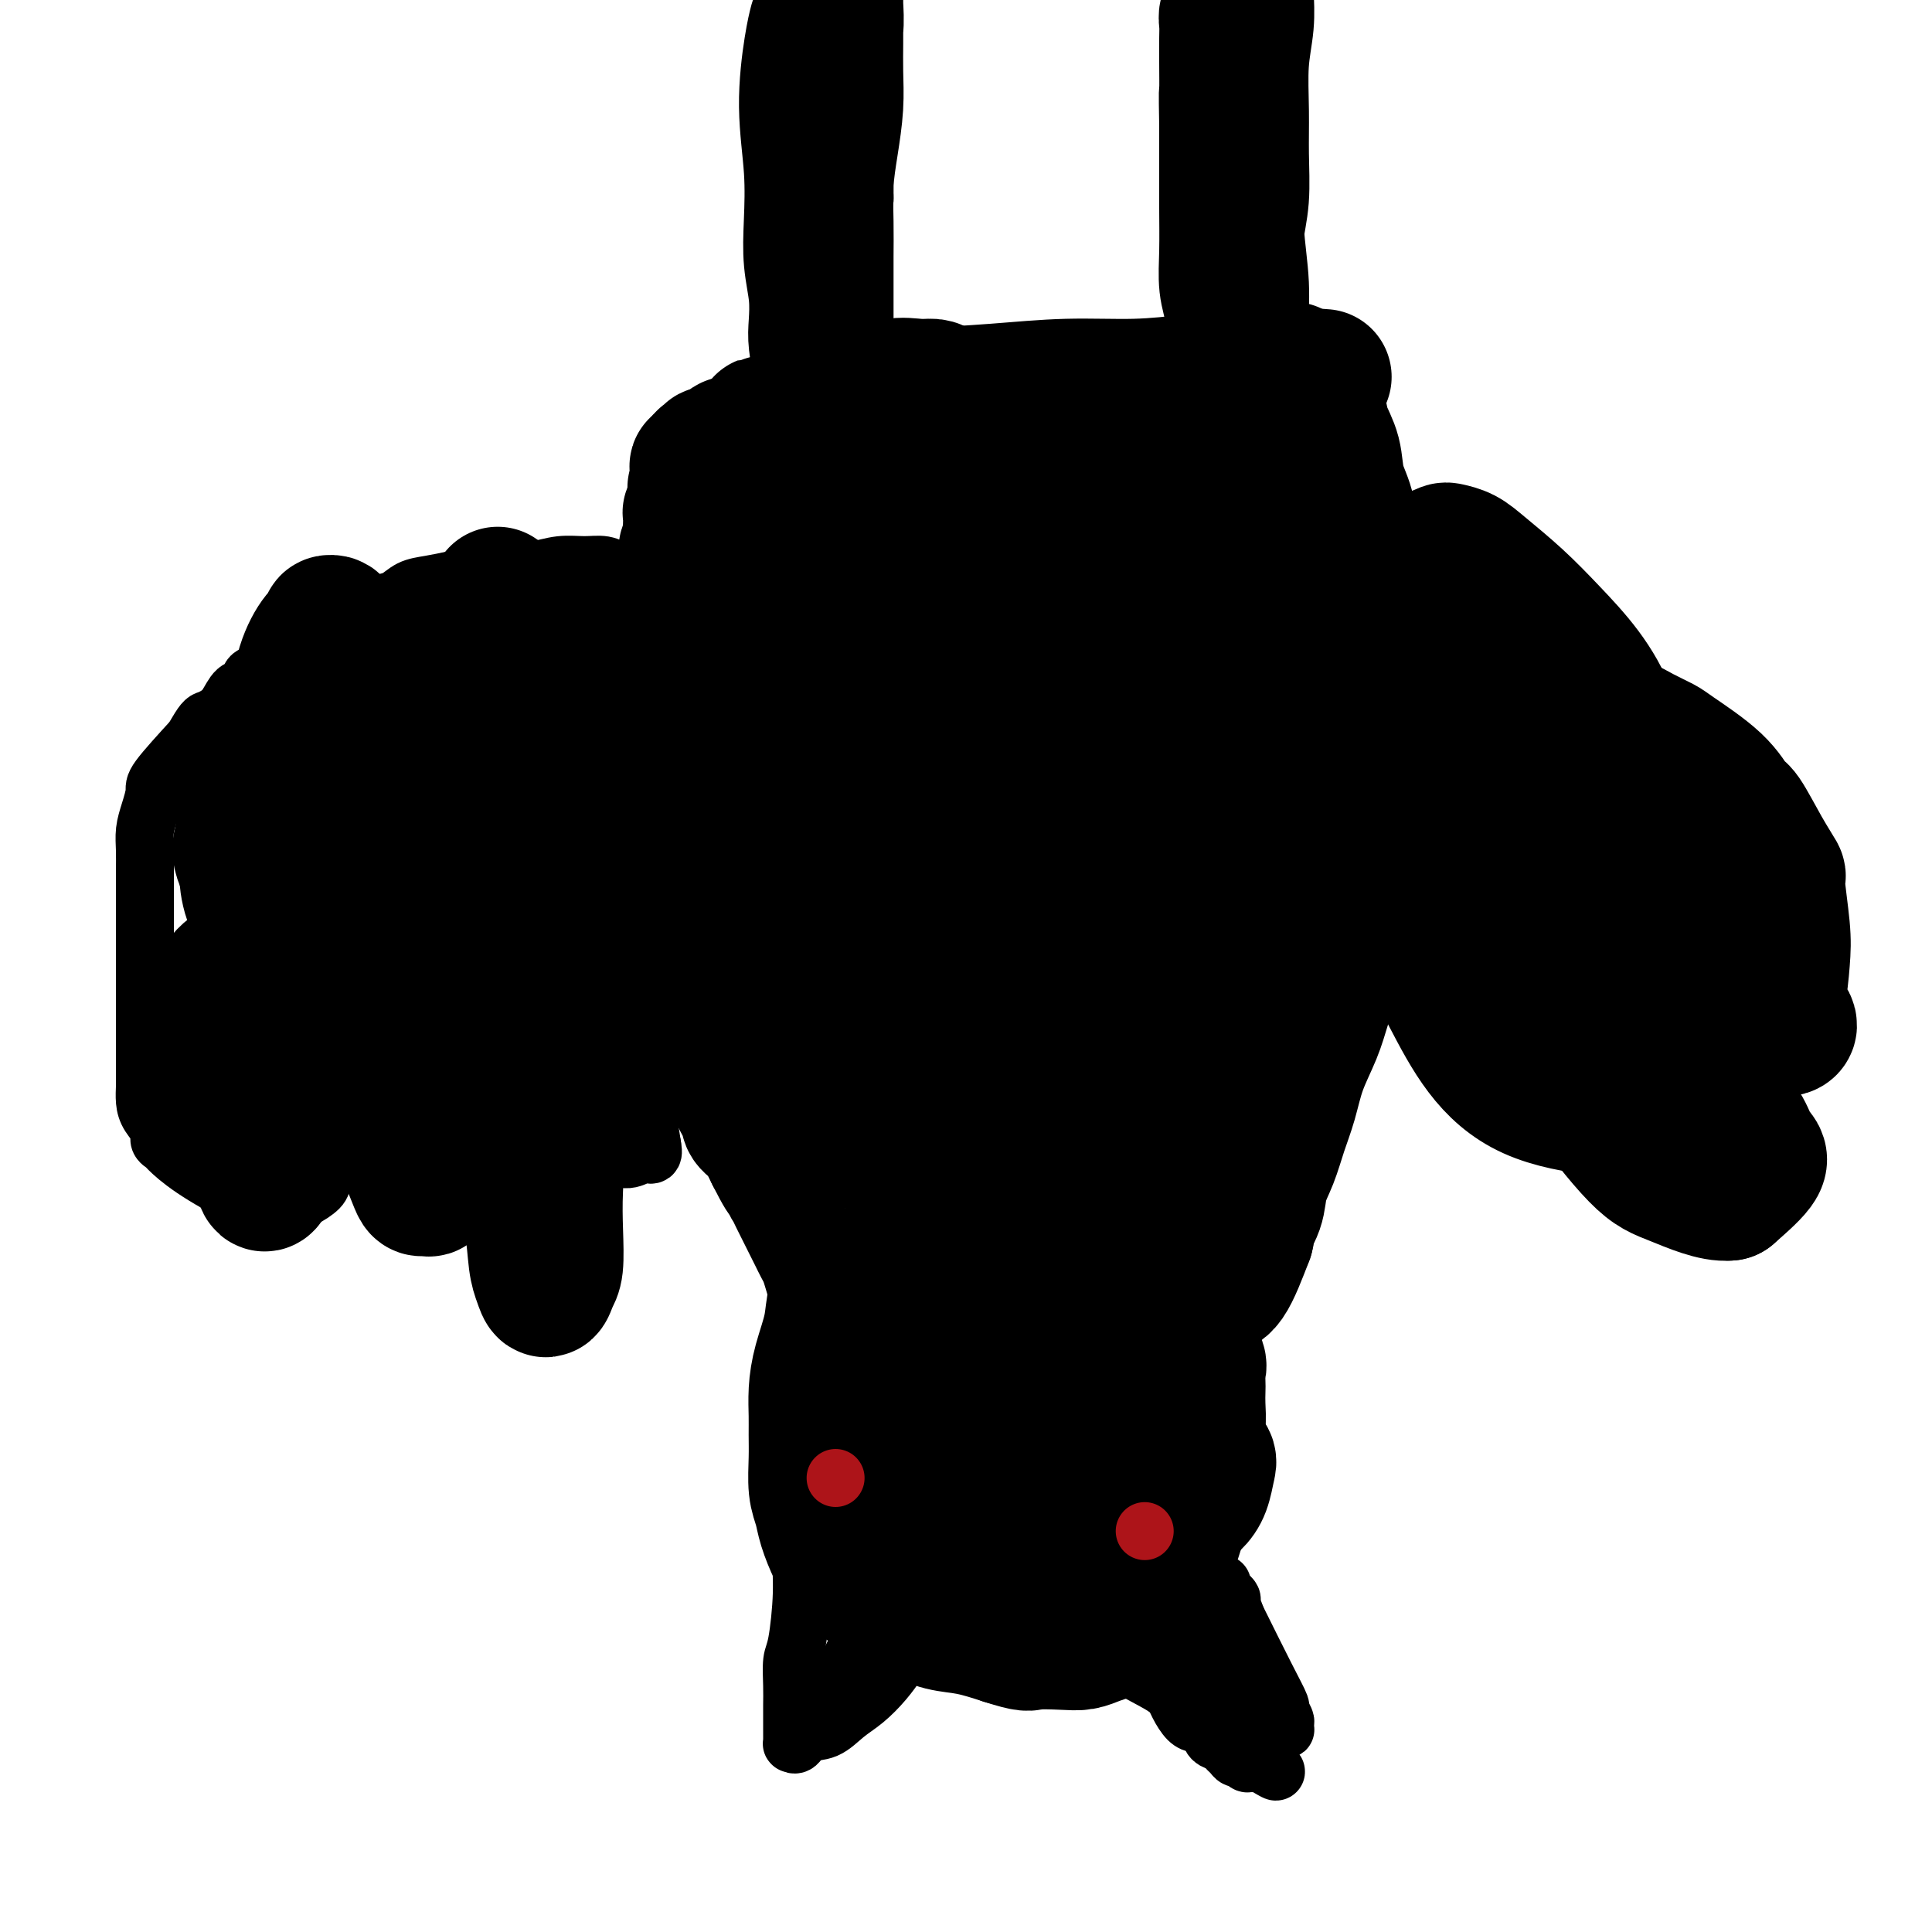 <svg viewBox='0 0 400 400' version='1.1' xmlns='http://www.w3.org/2000/svg' xmlns:xlink='http://www.w3.org/1999/xlink'><g fill='none' stroke='#000000' stroke-width='28' stroke-linecap='round' stroke-linejoin='round'><path d='M169,5c-0.001,0.006 -0.003,0.011 0,0c0.003,-0.011 0.010,-0.039 0,0c-0.010,0.039 -0.037,0.144 0,0c0.037,-0.144 0.140,-0.537 0,0c-0.140,0.537 -0.522,2.003 -1,5c-0.478,2.997 -1.053,7.524 -1,12c0.053,4.476 0.732,8.900 1,13c0.268,4.100 0.124,7.876 0,11c-0.124,3.124 -0.226,5.597 0,8c0.226,2.403 0.782,4.736 1,7c0.218,2.264 0.097,4.458 0,6c-0.097,1.542 -0.170,2.431 0,4c0.170,1.569 0.581,3.818 1,5c0.419,1.182 0.844,1.296 1,2c0.156,0.704 0.042,1.997 0,3c-0.042,1.003 -0.011,1.714 0,2c0.011,0.286 0.003,0.145 0,0c-0.003,-0.145 -0.001,-0.295 0,0c0.001,0.295 0.001,1.036 0,1c-0.001,-0.036 -0.004,-0.848 0,-1c0.004,-0.152 0.015,0.355 0,0c-0.015,-0.355 -0.057,-1.574 0,-3c0.057,-1.426 0.214,-3.059 0,-5c-0.214,-1.941 -0.800,-4.190 -1,-7c-0.200,-2.810 -0.015,-6.180 0,-9c0.015,-2.820 -0.138,-5.092 0,-8c0.138,-2.908 0.569,-6.454 1,-10'/><path d='M171,41c0.017,-8.579 0.061,-8.526 0,-10c-0.061,-1.474 -0.227,-4.475 0,-7c0.227,-2.525 0.845,-4.573 1,-7c0.155,-2.427 -0.155,-5.231 0,-7c0.155,-1.769 0.774,-2.502 1,-4c0.226,-1.498 0.061,-3.760 0,-5c-0.061,-1.240 -0.016,-1.457 0,-2c0.016,-0.543 0.004,-1.412 0,-2c-0.004,-0.588 -0.001,-0.897 0,-1c0.001,-0.103 0.000,-0.001 0,0c-0.000,0.001 -0.000,-0.100 0,0c0.000,0.100 0.000,0.399 0,1c-0.000,0.601 0.000,1.502 0,2c-0.000,0.498 -0.000,0.592 0,1c0.000,0.408 0.001,1.131 0,2c-0.001,0.869 -0.003,1.885 0,3c0.003,1.115 0.011,2.329 0,4c-0.011,1.671 -0.041,3.799 0,6c0.041,2.201 0.155,4.474 0,7c-0.155,2.526 -0.577,5.304 -1,8c-0.423,2.696 -0.845,5.312 -1,8c-0.155,2.688 -0.042,5.450 0,8c0.042,2.550 0.011,4.888 0,7c-0.011,2.112 -0.004,3.996 0,6c0.004,2.004 0.004,4.127 0,6c-0.004,1.873 -0.013,3.497 0,5c0.013,1.503 0.048,2.886 0,4c-0.048,1.114 -0.178,1.958 0,3c0.178,1.042 0.663,2.280 1,3c0.337,0.720 0.525,0.920 1,1c0.475,0.080 1.238,0.040 2,0'/><path d='M175,81c0.667,0.667 0.333,0.333 0,0'/><path d='M258,-4c-0.000,0.000 -0.000,0.001 0,0c0.000,-0.001 0.000,-0.002 0,0c-0.000,0.002 -0.000,0.007 0,0c0.000,-0.007 0.001,-0.027 0,0c-0.001,0.027 -0.004,0.103 0,0c0.004,-0.103 0.015,-0.383 0,0c-0.015,0.383 -0.057,1.428 0,3c0.057,1.572 0.212,3.671 0,6c-0.212,2.329 -0.793,4.886 -1,8c-0.207,3.114 -0.041,6.783 0,10c0.041,3.217 -0.041,5.983 0,9c0.041,3.017 0.207,6.285 0,9c-0.207,2.715 -0.786,4.878 -1,7c-0.214,2.122 -0.061,4.205 0,6c0.061,1.795 0.030,3.303 0,5c-0.030,1.697 -0.061,3.582 0,5c0.061,1.418 0.212,2.367 0,4c-0.212,1.633 -0.789,3.950 -1,5c-0.211,1.050 -0.057,0.834 0,1c0.057,0.166 0.016,0.712 0,1c-0.016,0.288 -0.008,0.316 0,0c0.008,-0.316 0.016,-0.976 0,-2c-0.016,-1.024 -0.057,-2.413 0,-4c0.057,-1.587 0.211,-3.374 0,-5c-0.211,-1.626 -0.789,-3.093 -1,-5c-0.211,-1.907 -0.057,-4.253 0,-7c0.057,-2.747 0.015,-5.893 0,-9c-0.015,-3.107 -0.004,-6.173 0,-9c0.004,-2.827 0.002,-5.413 0,-8'/><path d='M254,26c-0.155,-8.563 -0.043,-6.469 0,-7c0.043,-0.531 0.015,-3.686 0,-6c-0.015,-2.314 -0.018,-3.788 0,-5c0.018,-1.212 0.057,-2.163 0,-3c-0.057,-0.837 -0.212,-1.560 0,-2c0.212,-0.440 0.789,-0.598 1,-1c0.211,-0.402 0.057,-1.048 0,-1c-0.057,0.048 -0.016,0.790 0,1c0.016,0.210 0.008,-0.111 0,0c-0.008,0.111 -0.016,0.653 0,1c0.016,0.347 0.057,0.499 0,1c-0.057,0.501 -0.213,1.350 0,3c0.213,1.650 0.793,4.100 1,7c0.207,2.900 0.040,6.248 0,10c-0.040,3.752 0.045,7.906 0,12c-0.045,4.094 -0.222,8.128 0,12c0.222,3.872 0.843,7.583 1,11c0.157,3.417 -0.150,6.541 0,9c0.150,2.459 0.759,4.251 1,6c0.241,1.749 0.116,3.453 0,5c-0.116,1.547 -0.224,2.937 0,4c0.224,1.063 0.778,1.798 1,2c0.222,0.202 0.112,-0.128 0,0c-0.112,0.128 -0.226,0.715 0,1c0.226,0.285 0.792,0.269 1,0c0.208,-0.269 0.060,-0.791 0,-1c-0.060,-0.209 -0.030,-0.104 0,0'/><path d='M260,85c0.546,12.888 -0.590,3.608 -1,0c-0.410,-3.608 -0.096,-1.544 0,-1c0.096,0.544 -0.027,-0.431 0,-1c0.027,-0.569 0.203,-0.731 0,-1c-0.203,-0.269 -0.787,-0.646 -1,-1c-0.213,-0.354 -0.057,-0.686 0,-1c0.057,-0.314 0.015,-0.610 0,-1c-0.015,-0.390 -0.004,-0.874 0,-1c0.004,-0.126 0.002,0.107 0,0c-0.002,-0.107 -0.004,-0.555 0,-1c0.004,-0.445 0.015,-0.889 0,-1c-0.015,-0.111 -0.057,0.110 0,0c0.057,-0.110 0.211,-0.551 0,-1c-0.211,-0.449 -0.789,-0.905 -1,-1c-0.211,-0.095 -0.057,0.170 0,0c0.057,-0.170 0.015,-0.777 0,-1c-0.015,-0.223 -0.004,-0.064 0,0c0.004,0.064 0.002,0.032 0,0'/><path d='M173,83c-0.001,0.001 -0.002,0.001 0,0c0.002,-0.001 0.006,-0.004 0,0c-0.006,0.004 -0.021,0.015 0,0c0.021,-0.015 0.078,-0.056 0,0c-0.078,0.056 -0.290,0.207 0,0c0.290,-0.207 1.083,-0.774 4,-1c2.917,-0.226 7.959,-0.113 13,0'/><path d='M190,82c5.529,-0.317 10.851,-0.611 16,-1c5.149,-0.389 10.126,-0.875 15,-1c4.874,-0.125 9.644,0.110 14,0c4.356,-0.110 8.297,-0.565 12,-1c3.703,-0.435 7.168,-0.848 10,-1c2.832,-0.152 5.032,-0.041 7,0c1.968,0.041 3.706,0.011 5,0c1.294,-0.011 2.144,-0.004 3,0c0.856,0.004 1.716,0.004 2,0c0.284,-0.004 -0.009,-0.012 0,0c0.009,0.012 0.319,0.044 0,0c-0.319,-0.044 -1.266,-0.165 -2,0c-0.734,0.165 -1.253,0.614 -2,1c-0.747,0.386 -1.721,0.708 -4,1c-2.279,0.292 -5.863,0.554 -10,1c-4.137,0.446 -8.828,1.076 -14,2c-5.172,0.924 -10.826,2.143 -16,3c-5.174,0.857 -9.868,1.351 -14,2c-4.132,0.649 -7.701,1.453 -11,2c-3.299,0.547 -6.326,0.837 -9,1c-2.674,0.163 -4.994,0.197 -8,0c-3.006,-0.197 -6.697,-0.626 -8,-1c-1.303,-0.374 -0.217,-0.693 0,-1c0.217,-0.307 -0.434,-0.603 -1,-1c-0.566,-0.397 -1.047,-0.895 -1,-1c0.047,-0.105 0.623,0.182 1,0c0.377,-0.182 0.555,-0.832 1,-1c0.445,-0.168 1.158,0.147 2,0c0.842,-0.147 1.812,-0.756 3,-1c1.188,-0.244 2.594,-0.122 4,0'/><path d='M185,85c2.931,-0.476 4.757,-0.667 7,-1c2.243,-0.333 4.901,-0.810 8,-1c3.099,-0.190 6.639,-0.093 10,0c3.361,0.093 6.541,0.183 10,0c3.459,-0.183 7.195,-0.637 10,-1c2.805,-0.363 4.679,-0.633 7,-1c2.321,-0.367 5.090,-0.830 7,-1c1.910,-0.170 2.960,-0.045 4,0c1.040,0.045 2.069,0.012 3,0c0.931,-0.012 1.763,-0.003 2,0c0.237,0.003 -0.122,0.000 0,0c0.122,-0.000 0.723,0.002 1,0c0.277,-0.002 0.228,-0.006 0,0c-0.228,0.006 -0.635,0.024 -1,0c-0.365,-0.024 -0.688,-0.091 -2,0c-1.312,0.091 -3.613,0.339 -7,1c-3.387,0.661 -7.860,1.736 -12,2c-4.140,0.264 -7.947,-0.284 -12,0c-4.053,0.284 -8.352,1.400 -12,2c-3.648,0.600 -6.645,0.682 -9,1c-2.355,0.318 -4.069,0.870 -6,1c-1.931,0.130 -4.078,-0.162 -6,0c-1.922,0.162 -3.617,0.776 -5,1c-1.383,0.224 -2.454,0.056 -4,0c-1.546,-0.056 -3.567,-0.001 -5,0c-1.433,0.001 -2.279,-0.052 -3,0c-0.721,0.052 -1.317,0.210 -2,0c-0.683,-0.210 -1.453,-0.787 -2,-1c-0.547,-0.213 -0.871,-0.061 -1,0c-0.129,0.061 -0.065,0.030 0,0'/><path d='M165,87c-13.831,1.144 -3.908,0.504 0,0c3.908,-0.504 1.801,-0.871 1,-1c-0.801,-0.129 -0.298,-0.021 0,0c0.298,0.021 0.389,-0.047 1,0c0.611,0.047 1.741,0.209 2,0c0.259,-0.209 -0.353,-0.788 0,-1c0.353,-0.212 1.671,-0.057 2,0c0.329,0.057 -0.330,0.015 0,0c0.330,-0.015 1.648,-0.004 2,0c0.352,0.004 -0.261,0.001 0,0c0.261,-0.001 1.395,-0.000 2,0c0.605,0.000 0.681,0.000 1,0c0.319,-0.000 0.880,-0.000 1,0c0.120,0.000 -0.202,0.000 0,0c0.202,-0.000 0.927,-0.000 1,0c0.073,0.000 -0.506,0.000 -1,0c-0.494,-0.000 -0.902,-0.000 -1,0c-0.098,0.000 0.115,0.000 0,0c-0.115,-0.000 -0.557,-0.000 -1,0'/><path d='M175,85c1.384,-0.309 -0.155,-0.083 -1,0c-0.845,0.083 -0.996,0.022 -1,0c-0.004,-0.022 0.138,-0.006 0,0c-0.138,0.006 -0.558,0.002 -1,0c-0.442,-0.002 -0.907,-0.001 -1,0c-0.093,0.001 0.186,0.003 0,0c-0.186,-0.003 -0.837,-0.011 -1,0c-0.163,0.011 0.163,0.041 0,0c-0.163,-0.041 -0.813,-0.155 -1,0c-0.187,0.155 0.090,0.578 0,1c-0.090,0.422 -0.545,0.844 -1,1c-0.455,0.156 -0.910,0.046 -1,0c-0.090,-0.046 0.183,-0.027 0,0c-0.183,0.027 -0.823,0.064 -1,0c-0.177,-0.064 0.107,-0.227 0,0c-0.107,0.227 -0.606,0.844 -1,1c-0.394,0.156 -0.683,-0.150 -1,0c-0.317,0.150 -0.662,0.757 -1,1c-0.338,0.243 -0.669,0.121 -1,0'/><path d='M162,89c-2.109,0.845 -0.880,0.958 -1,1c-0.120,0.042 -1.589,0.014 -2,0c-0.411,-0.014 0.237,-0.014 0,0c-0.237,0.014 -1.359,0.043 -2,0c-0.641,-0.043 -0.803,-0.156 -1,0c-0.197,0.156 -0.430,0.581 -1,1c-0.570,0.419 -1.477,0.830 -2,1c-0.523,0.170 -0.662,0.097 -1,0c-0.338,-0.097 -0.874,-0.218 -1,0c-0.126,0.218 0.160,0.776 0,1c-0.160,0.224 -0.764,0.112 -1,0c-0.236,-0.112 -0.102,-0.226 0,0c0.102,0.226 0.172,0.793 0,1c-0.172,0.207 -0.586,0.054 -1,0c-0.414,-0.054 -0.828,-0.011 -1,0c-0.172,0.011 -0.102,-0.011 0,0c0.102,0.011 0.238,0.055 0,0c-0.238,-0.055 -0.848,-0.208 -1,0c-0.152,0.208 0.155,0.777 0,1c-0.155,0.223 -0.773,0.098 -1,0c-0.227,-0.098 -0.065,-0.171 0,0c0.065,0.171 0.032,0.585 0,1'/><path d='M146,96c-2.702,1.100 -1.456,0.351 -1,0c0.456,-0.351 0.122,-0.305 0,0c-0.122,0.305 -0.033,0.870 0,1c0.033,0.130 0.009,-0.176 0,0c-0.009,0.176 -0.003,0.835 0,1c0.003,0.165 0.002,-0.162 0,0c-0.002,0.162 -0.004,0.814 0,1c0.004,0.186 0.015,-0.095 0,0c-0.015,0.095 -0.057,0.564 0,1c0.057,0.436 0.211,0.837 0,1c-0.211,0.163 -0.789,0.086 -1,0c-0.211,-0.086 -0.056,-0.183 0,0c0.056,0.183 0.011,0.645 0,1c-0.011,0.355 0.011,0.602 0,1c-0.011,0.398 -0.056,0.947 0,1c0.056,0.053 0.211,-0.390 0,0c-0.211,0.390 -0.789,1.613 -1,2c-0.211,0.387 -0.055,-0.062 0,0c0.055,0.062 0.011,0.634 0,1c-0.011,0.366 0.012,0.527 0,1c-0.012,0.473 -0.059,1.256 0,2c0.059,0.744 0.223,1.447 0,2c-0.223,0.553 -0.833,0.957 -1,2c-0.167,1.043 0.110,2.724 0,4c-0.110,1.276 -0.607,2.146 -1,4c-0.393,1.854 -0.683,4.691 -1,7c-0.317,2.309 -0.662,4.088 -1,6c-0.338,1.912 -0.669,3.956 -1,6'/><path d='M138,141c-1.642,7.777 -1.747,4.719 -2,5c-0.253,0.281 -0.652,3.901 -1,6c-0.348,2.099 -0.643,2.677 -1,4c-0.357,1.323 -0.776,3.392 -1,5c-0.224,1.608 -0.252,2.755 0,4c0.252,1.245 0.784,2.588 1,4c0.216,1.412 0.115,2.891 0,4c-0.115,1.109 -0.243,1.846 0,3c0.243,1.154 0.858,2.724 1,4c0.142,1.276 -0.189,2.259 0,3c0.189,0.741 0.897,1.240 1,2c0.103,0.760 -0.401,1.781 0,3c0.401,1.219 1.707,2.637 2,4c0.293,1.363 -0.426,2.672 0,4c0.426,1.328 1.998,2.677 3,4c1.002,1.323 1.434,2.622 2,4c0.566,1.378 1.265,2.834 2,4c0.735,1.166 1.506,2.041 2,3c0.494,0.959 0.711,2.002 1,3c0.289,0.998 0.650,1.952 1,3c0.350,1.048 0.689,2.190 1,3c0.311,0.810 0.595,1.287 1,2c0.405,0.713 0.930,1.661 1,2c0.070,0.339 -0.315,0.068 0,1c0.315,0.932 1.331,3.069 2,4c0.669,0.931 0.991,0.658 1,1c0.009,0.342 -0.297,1.298 0,2c0.297,0.702 1.195,1.151 2,2c0.805,0.849 1.516,2.100 2,3c0.484,0.900 0.742,1.450 1,2'/><path d='M160,239c4.118,8.186 2.413,3.152 2,2c-0.413,-1.152 0.467,1.578 1,3c0.533,1.422 0.720,1.536 1,2c0.280,0.464 0.652,1.279 1,2c0.348,0.721 0.671,1.348 1,2c0.329,0.652 0.666,1.329 1,2c0.334,0.671 0.667,1.337 1,2c0.333,0.663 0.667,1.323 1,2c0.333,0.677 0.667,1.370 1,2c0.333,0.630 0.667,1.196 1,2c0.333,0.804 0.665,1.847 1,3c0.335,1.153 0.674,2.416 1,3c0.326,0.584 0.637,0.489 3,2c2.363,1.511 6.776,4.629 9,6c2.224,1.371 2.260,0.994 3,1c0.740,0.006 2.184,0.393 4,1c1.816,0.607 4.003,1.432 6,2c1.997,0.568 3.803,0.877 6,1c2.197,0.123 4.784,0.059 7,0c2.216,-0.059 4.060,-0.113 6,0c1.940,0.113 3.978,0.393 6,0c2.022,-0.393 4.030,-1.460 6,-2c1.970,-0.540 3.903,-0.555 6,-1c2.097,-0.445 4.360,-1.321 6,-2c1.640,-0.679 2.658,-1.160 4,-2c1.342,-0.840 3.009,-2.040 4,-3c0.991,-0.960 1.305,-1.682 2,-2c0.695,-0.318 1.770,-0.234 3,-2c1.230,-1.766 2.615,-5.383 4,-9'/><path d='M258,256c0.507,-1.668 -0.226,-1.337 0,-2c0.226,-0.663 1.412,-2.321 2,-4c0.588,-1.679 0.579,-3.381 1,-5c0.421,-1.619 1.271,-3.156 2,-5c0.729,-1.844 1.336,-3.996 2,-6c0.664,-2.004 1.386,-3.861 2,-6c0.614,-2.139 1.119,-4.560 2,-7c0.881,-2.440 2.139,-4.898 3,-7c0.861,-2.102 1.327,-3.847 2,-6c0.673,-2.153 1.553,-4.713 2,-7c0.447,-2.287 0.459,-4.300 1,-7c0.541,-2.700 1.609,-6.087 2,-9c0.391,-2.913 0.105,-5.352 0,-8c-0.105,-2.648 -0.029,-5.506 0,-8c0.029,-2.494 0.012,-4.623 0,-7c-0.012,-2.377 -0.017,-5.001 0,-7c0.017,-1.999 0.057,-3.374 0,-5c-0.057,-1.626 -0.210,-3.504 0,-5c0.210,-1.496 0.785,-2.611 1,-4c0.215,-1.389 0.071,-3.051 0,-5c-0.071,-1.949 -0.070,-4.186 0,-6c0.070,-1.814 0.208,-3.204 0,-5c-0.208,-1.796 -0.761,-3.999 -1,-6c-0.239,-2.001 -0.162,-3.802 0,-6c0.162,-2.198 0.409,-4.793 0,-7c-0.409,-2.207 -1.475,-4.027 -2,-6c-0.525,-1.973 -0.511,-4.101 -1,-6c-0.489,-1.899 -1.482,-3.571 -2,-5c-0.518,-1.429 -0.563,-2.616 -1,-4c-0.437,-1.384 -1.268,-2.967 -2,-4c-0.732,-1.033 -1.366,-1.517 -2,-2'/><path d='M269,79c-1.956,-4.410 -1.847,-1.933 -2,-1c-0.153,0.933 -0.569,0.324 -1,0c-0.431,-0.324 -0.877,-0.362 -1,0c-0.123,0.362 0.076,1.124 0,2c-0.076,0.876 -0.429,1.866 -1,4c-0.571,2.134 -1.362,5.414 -2,9c-0.638,3.586 -1.123,7.479 -2,13c-0.877,5.521 -2.145,12.669 -3,19c-0.855,6.331 -1.298,11.844 -2,18c-0.702,6.156 -1.664,12.953 -2,19c-0.336,6.047 -0.045,11.344 0,16c0.045,4.656 -0.156,8.673 0,12c0.156,3.327 0.667,5.965 1,9c0.333,3.035 0.486,6.468 1,9c0.514,2.532 1.387,4.163 2,6c0.613,1.837 0.964,3.879 1,6c0.036,2.121 -0.243,4.319 0,6c0.243,1.681 1.009,2.844 1,4c-0.009,1.156 -0.792,2.307 -1,3c-0.208,0.693 0.158,0.930 0,1c-0.158,0.070 -0.840,-0.026 -1,0c-0.160,0.026 0.202,0.175 -1,0c-1.202,-0.175 -3.969,-0.674 -5,-1c-1.031,-0.326 -0.327,-0.480 -1,-1c-0.673,-0.520 -2.723,-1.407 -4,-3c-1.277,-1.593 -1.781,-3.891 -3,-7c-1.219,-3.109 -3.151,-7.029 -4,-12c-0.849,-4.971 -0.613,-10.992 -1,-16c-0.387,-5.008 -1.396,-9.002 0,-18c1.396,-8.998 5.198,-22.999 9,-37'/><path d='M247,139c1.701,-6.690 1.454,-4.916 2,-6c0.546,-1.084 1.886,-5.027 3,-8c1.114,-2.973 2.002,-4.976 3,-7c0.998,-2.024 2.107,-4.068 3,-5c0.893,-0.932 1.571,-0.752 2,-1c0.429,-0.248 0.610,-0.924 1,-1c0.390,-0.076 0.988,0.448 1,1c0.012,0.552 -0.564,1.131 -1,2c-0.436,0.869 -0.732,2.027 -1,4c-0.268,1.973 -0.506,4.761 -1,9c-0.494,4.239 -1.242,9.928 -2,16c-0.758,6.072 -1.524,12.527 -2,19c-0.476,6.473 -0.662,12.963 -1,19c-0.338,6.037 -0.830,11.622 -1,17c-0.170,5.378 -0.020,10.550 0,15c0.020,4.450 -0.091,8.180 0,12c0.091,3.820 0.384,7.731 0,11c-0.384,3.269 -1.446,5.895 -2,8c-0.554,2.105 -0.601,3.688 -1,5c-0.399,1.312 -1.152,2.352 -2,3c-0.848,0.648 -1.792,0.903 -3,1c-1.208,0.097 -2.681,0.036 -4,0c-1.319,-0.036 -2.486,-0.049 -4,0c-1.514,0.049 -3.376,0.158 -5,0c-1.624,-0.158 -3.012,-0.585 -5,-2c-1.988,-1.415 -4.577,-3.818 -7,-6c-2.423,-2.182 -4.680,-4.141 -7,-8c-2.320,-3.859 -4.701,-9.616 -7,-13c-2.299,-3.384 -4.514,-4.395 -7,-16c-2.486,-11.605 -5.243,-33.802 -8,-56'/><path d='M191,152c-1.062,-11.261 0.283,-11.413 1,-14c0.717,-2.587 0.808,-7.610 1,-11c0.192,-3.390 0.487,-5.147 1,-7c0.513,-1.853 1.244,-3.800 2,-5c0.756,-1.200 1.536,-1.652 2,-2c0.464,-0.348 0.613,-0.592 1,-1c0.387,-0.408 1.013,-0.981 2,-1c0.987,-0.019 2.337,0.518 3,1c0.663,0.482 0.641,0.911 1,1c0.359,0.089 1.100,-0.163 2,0c0.900,0.163 1.960,0.741 3,2c1.040,1.259 2.061,3.200 3,5c0.939,1.800 1.796,3.460 3,7c1.204,3.540 2.757,8.962 4,14c1.243,5.038 2.177,9.693 3,16c0.823,6.307 1.534,14.267 2,21c0.466,6.733 0.688,12.240 1,18c0.312,5.760 0.715,11.772 1,17c0.285,5.228 0.452,9.671 1,14c0.548,4.329 1.478,8.543 2,12c0.522,3.457 0.638,6.156 1,9c0.362,2.844 0.971,5.834 1,8c0.029,2.166 -0.520,3.509 -1,5c-0.480,1.491 -0.890,3.131 -1,4c-0.110,0.869 0.081,0.967 0,1c-0.081,0.033 -0.435,0.001 -1,0c-0.565,-0.001 -1.342,0.027 -2,-1c-0.658,-1.027 -1.197,-3.110 -2,-6c-0.803,-2.890 -1.870,-6.586 -3,-11c-1.130,-4.414 -2.323,-9.547 -3,-15c-0.677,-5.453 -0.839,-11.227 -1,-17'/><path d='M218,216c0.239,-16.666 2.837,-42.331 4,-55c1.163,-12.669 0.893,-12.340 1,-15c0.107,-2.660 0.593,-8.308 1,-13c0.407,-4.692 0.735,-8.429 1,-12c0.265,-3.571 0.468,-6.976 1,-10c0.532,-3.024 1.395,-5.668 2,-8c0.605,-2.332 0.953,-4.351 2,-6c1.047,-1.649 2.794,-2.926 4,-4c1.206,-1.074 1.872,-1.943 3,-3c1.128,-1.057 2.719,-2.301 4,-3c1.281,-0.699 2.254,-0.852 3,-1c0.746,-0.148 1.266,-0.292 2,0c0.734,0.292 1.680,1.018 2,2c0.320,0.982 0.012,2.218 0,4c-0.012,1.782 0.272,4.110 0,8c-0.272,3.890 -1.101,9.344 -2,15c-0.899,5.656 -1.869,11.515 -3,18c-1.131,6.485 -2.424,13.597 -4,20c-1.576,6.403 -3.435,12.098 -5,18c-1.565,5.902 -2.835,12.009 -4,18c-1.165,5.991 -2.225,11.864 -3,17c-0.775,5.136 -1.265,9.535 -2,14c-0.735,4.465 -1.713,8.995 -2,13c-0.287,4.005 0.119,7.486 0,10c-0.119,2.514 -0.763,4.061 -2,7c-1.237,2.939 -3.068,7.268 -4,9c-0.932,1.732 -0.966,0.866 -1,0'/><path d='M216,259c-1.321,2.504 -1.124,0.764 -1,0c0.124,-0.764 0.176,-0.550 0,-1c-0.176,-0.450 -0.581,-1.562 -1,-3c-0.419,-1.438 -0.854,-3.203 -1,-6c-0.146,-2.797 -0.004,-6.627 0,-11c0.004,-4.373 -0.131,-9.290 0,-15c0.131,-5.710 0.528,-12.214 1,-19c0.472,-6.786 1.019,-13.856 2,-20c0.981,-6.144 2.396,-11.364 3,-16c0.604,-4.636 0.397,-8.689 1,-12c0.603,-3.311 2.014,-5.881 3,-8c0.986,-2.119 1.546,-3.788 2,-5c0.454,-1.212 0.803,-1.968 1,-2c0.197,-0.032 0.243,0.662 1,1c0.757,0.338 2.227,0.322 3,1c0.773,0.678 0.850,2.050 1,3c0.150,0.950 0.372,1.478 1,3c0.628,1.522 1.662,4.039 2,7c0.338,2.961 -0.019,6.366 0,11c0.019,4.634 0.415,10.496 0,16c-0.415,5.504 -1.640,10.650 -2,16c-0.360,5.350 0.144,10.902 0,16c-0.144,5.098 -0.936,9.740 -2,14c-1.064,4.260 -2.398,8.136 -3,12c-0.602,3.864 -0.471,7.714 -1,11c-0.529,3.286 -1.719,6.008 -3,8c-1.281,1.992 -2.653,3.255 -4,4c-1.347,0.745 -2.670,0.973 -4,1c-1.330,0.027 -2.666,-0.147 -4,-1c-1.334,-0.853 -2.667,-2.387 -5,-5c-2.333,-2.613 -5.667,-6.307 -9,-10'/><path d='M197,249c-2.926,-2.497 -1.242,-0.741 -4,-5c-2.758,-4.259 -9.959,-14.535 -14,-21c-4.041,-6.465 -4.921,-9.118 -6,-13c-1.079,-3.882 -2.357,-8.991 -3,-14c-0.643,-5.009 -0.653,-9.918 -1,-15c-0.347,-5.082 -1.033,-10.336 -1,-16c0.033,-5.664 0.786,-11.739 1,-17c0.214,-5.261 -0.109,-9.709 0,-14c0.109,-4.291 0.651,-8.424 1,-12c0.349,-3.576 0.504,-6.594 1,-9c0.496,-2.406 1.332,-4.200 2,-6c0.668,-1.800 1.167,-3.605 2,-5c0.833,-1.395 2.000,-2.380 3,-3c1.000,-0.620 1.832,-0.876 2,-1c0.168,-0.124 -0.328,-0.116 0,0c0.328,0.116 1.481,0.338 2,1c0.519,0.662 0.405,1.762 1,3c0.595,1.238 1.898,2.614 3,5c1.102,2.386 2.002,5.782 3,10c0.998,4.218 2.095,9.259 3,15c0.905,5.741 1.618,12.184 2,19c0.382,6.816 0.432,14.006 1,21c0.568,6.994 1.654,13.791 2,20c0.346,6.209 -0.049,11.830 0,17c0.049,5.170 0.541,9.889 1,14c0.459,4.111 0.885,7.615 1,11c0.115,3.385 -0.083,6.653 0,9c0.083,2.347 0.445,3.773 0,5c-0.445,1.227 -1.697,2.253 -2,3c-0.303,0.747 0.342,1.213 0,1c-0.342,-0.213 -1.671,-1.107 -3,-2'/><path d='M194,250c-1.534,-0.591 -2.869,-3.067 -5,-7c-2.131,-3.933 -5.059,-9.321 -8,-15c-2.941,-5.679 -5.897,-11.647 -9,-19c-3.103,-7.353 -6.355,-16.091 -9,-24c-2.645,-7.909 -4.684,-14.989 -6,-22c-1.316,-7.011 -1.911,-13.952 -2,-20c-0.089,-6.048 0.326,-11.205 1,-16c0.674,-4.795 1.607,-9.230 3,-13c1.393,-3.770 3.246,-6.874 5,-10c1.754,-3.126 3.411,-6.273 5,-9c1.589,-2.727 3.112,-5.032 5,-7c1.888,-1.968 4.142,-3.598 6,-5c1.858,-1.402 3.319,-2.577 5,-3c1.681,-0.423 3.582,-0.094 5,0c1.418,0.094 2.351,-0.048 3,0c0.649,0.048 1.012,0.285 2,1c0.988,0.715 2.601,1.906 4,4c1.399,2.094 2.586,5.090 4,9c1.414,3.910 3.057,8.734 4,14c0.943,5.266 1.188,10.973 1,17c-0.188,6.027 -0.809,12.375 -2,19c-1.191,6.625 -2.953,13.527 -5,20c-2.047,6.473 -4.380,12.516 -6,17c-1.620,4.484 -2.527,7.408 -8,14c-5.473,6.592 -15.512,16.852 -20,21c-4.488,4.148 -3.425,2.185 -3,1c0.425,-1.185 0.213,-1.593 0,-2'/><path d='M164,215c-0.437,-0.977 -0.030,-2.920 0,-6c0.030,-3.080 -0.318,-7.299 0,-12c0.318,-4.701 1.304,-9.885 2,-16c0.696,-6.115 1.104,-13.160 2,-19c0.896,-5.840 2.280,-10.476 4,-15c1.720,-4.524 3.778,-8.935 6,-13c2.222,-4.065 4.610,-7.782 7,-11c2.390,-3.218 4.781,-5.937 7,-8c2.219,-2.063 4.265,-3.471 6,-5c1.735,-1.529 3.159,-3.181 5,-3c1.841,0.181 4.097,2.195 5,3c0.903,0.805 0.451,0.403 0,0'/><path d='M159,117c-0.012,-0.023 -0.023,-0.046 0,0c0.023,0.046 0.082,0.159 0,0c-0.082,-0.159 -0.304,-0.592 0,0c0.304,0.592 1.133,2.210 2,5c0.867,2.790 1.772,6.753 3,11c1.228,4.247 2.778,8.777 4,13c1.222,4.223 2.117,8.139 3,12c0.883,3.861 1.756,7.667 3,11c1.244,3.333 2.859,6.193 4,9c1.141,2.807 1.809,5.562 3,8c1.191,2.438 2.907,4.561 4,6c1.093,1.439 1.564,2.195 2,3c0.436,0.805 0.839,1.659 1,2c0.161,0.341 0.081,0.171 0,0'/><path d='M175,265c0.000,-0.000 0.000,-0.000 0,0c-0.000,0.000 -0.000,0.000 0,0c0.000,-0.000 0.000,-0.000 0,0c-0.000,0.000 -0.001,0.001 0,0c0.001,-0.001 0.002,-0.003 0,0c-0.002,0.003 -0.008,0.011 0,0c0.008,-0.011 0.028,-0.042 0,0c-0.028,0.042 -0.105,0.159 0,0c0.105,-0.159 0.392,-0.592 0,0c-0.392,0.592 -1.464,2.209 -2,4c-0.536,1.791 -0.536,3.755 -1,6c-0.464,2.245 -1.392,4.769 -2,7c-0.608,2.231 -0.896,4.169 -1,6c-0.104,1.831 -0.025,3.557 0,5c0.025,1.443 -0.005,2.604 0,4c0.005,1.396 0.046,3.028 0,5c-0.046,1.972 -0.179,4.285 0,6c0.179,1.715 0.669,2.832 1,4c0.331,1.168 0.503,2.385 1,4c0.497,1.615 1.318,3.626 2,5c0.682,1.374 1.223,2.111 2,3c0.777,0.889 1.788,1.930 3,3c1.212,1.070 2.625,2.170 4,3c1.375,0.830 2.711,1.391 4,2c1.289,0.609 2.531,1.266 4,2c1.469,0.734 3.165,1.544 5,2c1.835,0.456 3.810,0.559 6,1c2.190,0.441 4.595,1.221 7,2'/><path d='M208,339c5.072,1.622 4.752,1.178 6,1c1.248,-0.178 4.064,-0.088 6,0c1.936,0.088 2.993,0.175 4,0c1.007,-0.175 1.964,-0.613 3,-1c1.036,-0.387 2.151,-0.725 3,-1c0.849,-0.275 1.431,-0.488 2,-1c0.569,-0.512 1.125,-1.325 2,-2c0.875,-0.675 2.069,-1.214 3,-2c0.931,-0.786 1.597,-1.819 2,-3c0.403,-1.181 0.542,-2.509 1,-4c0.458,-1.491 1.236,-3.143 2,-5c0.764,-1.857 1.515,-3.917 2,-6c0.485,-2.083 0.704,-4.189 1,-6c0.296,-1.811 0.668,-3.328 1,-5c0.332,-1.672 0.625,-3.497 1,-5c0.375,-1.503 0.832,-2.682 1,-4c0.168,-1.318 0.047,-2.776 0,-4c-0.047,-1.224 -0.020,-2.216 0,-3c0.020,-0.784 0.032,-1.360 0,-2c-0.032,-0.640 -0.110,-1.345 0,-2c0.110,-0.655 0.407,-1.261 0,-2c-0.407,-0.739 -1.518,-1.613 -2,-2c-0.482,-0.387 -0.333,-0.289 -1,-1c-0.667,-0.711 -2.148,-2.230 -3,-3c-0.852,-0.770 -1.074,-0.789 -2,-1c-0.926,-0.211 -2.558,-0.613 -3,-1c-0.442,-0.387 0.304,-0.758 -3,-1c-3.304,-0.242 -10.658,-0.355 -15,0c-4.342,0.355 -5.671,1.177 -7,2'/><path d='M212,275c-4.516,1.007 -4.807,2.526 -6,4c-1.193,1.474 -3.290,2.903 -5,4c-1.710,1.097 -3.033,1.860 -4,3c-0.967,1.140 -1.578,2.656 -2,4c-0.422,1.344 -0.657,2.514 -1,4c-0.343,1.486 -0.795,3.286 -1,5c-0.205,1.714 -0.163,3.342 0,5c0.163,1.658 0.448,3.348 1,5c0.552,1.652 1.371,3.268 2,5c0.629,1.732 1.066,3.581 2,5c0.934,1.419 2.363,2.408 4,4c1.637,1.592 3.482,3.786 5,5c1.518,1.214 2.710,1.446 4,2c1.290,0.554 2.679,1.429 4,2c1.321,0.571 2.575,0.839 4,1c1.425,0.161 3.023,0.216 4,0c0.977,-0.216 1.335,-0.702 2,-1c0.665,-0.298 1.638,-0.406 2,-1c0.362,-0.594 0.112,-1.672 0,-3c-0.112,-1.328 -0.087,-2.904 0,-5c0.087,-2.096 0.237,-4.710 0,-7c-0.237,-2.290 -0.860,-4.255 -2,-7c-1.140,-2.745 -2.798,-6.269 -5,-9c-2.202,-2.731 -4.948,-4.670 -7,-7c-2.052,-2.330 -3.410,-5.052 -5,-7c-1.590,-1.948 -3.410,-3.122 -5,-4c-1.590,-0.878 -2.948,-1.459 -4,-2c-1.052,-0.541 -1.797,-1.042 -2,-1c-0.203,0.042 0.138,0.627 0,1c-0.138,0.373 -0.754,0.535 -1,1c-0.246,0.465 -0.123,1.232 0,2'/><path d='M196,283c-0.557,2.328 -0.450,6.647 0,9c0.450,2.353 1.241,2.742 2,4c0.759,1.258 1.485,3.387 3,5c1.515,1.613 3.818,2.709 6,4c2.182,1.291 4.242,2.778 6,4c1.758,1.222 3.215,2.181 5,3c1.785,0.819 3.899,1.499 6,2c2.101,0.501 4.191,0.822 6,1c1.809,0.178 3.339,0.212 5,0c1.661,-0.212 3.454,-0.669 5,-1c1.546,-0.331 2.847,-0.536 4,-1c1.153,-0.464 2.159,-1.187 3,-2c0.841,-0.813 1.518,-1.716 2,-3c0.482,-1.284 0.768,-2.948 1,-4c0.232,-1.052 0.409,-1.490 0,-2c-0.409,-0.510 -1.403,-1.091 -2,-2c-0.597,-0.909 -0.798,-2.145 -2,-3c-1.202,-0.855 -3.404,-1.327 -5,-2c-1.596,-0.673 -2.586,-1.546 -4,-2c-1.414,-0.454 -3.252,-0.488 -5,-1c-1.748,-0.512 -3.405,-1.502 -5,-2c-1.595,-0.498 -3.126,-0.503 -5,0c-1.874,0.503 -4.090,1.515 -6,2c-1.910,0.485 -3.516,0.442 -5,1c-1.484,0.558 -2.848,1.716 -4,3c-1.152,1.284 -2.092,2.695 -3,4c-0.908,1.305 -1.783,2.505 -3,4c-1.217,1.495 -2.776,3.284 -4,5c-1.224,1.716 -2.112,3.358 -3,5'/><path d='M194,314c-2.762,3.764 -3.167,4.175 -4,5c-0.833,0.825 -2.095,2.064 -3,3c-0.905,0.936 -1.453,1.567 -2,2c-0.547,0.433 -1.091,0.666 -1,1c0.091,0.334 0.819,0.769 1,1c0.181,0.231 -0.183,0.259 0,0c0.183,-0.259 0.915,-0.805 2,-1c1.085,-0.195 2.522,-0.039 4,0c1.478,0.039 2.995,-0.038 4,0c1.005,0.038 1.498,0.191 6,-1c4.502,-1.191 13.014,-3.726 17,-5c3.986,-1.274 3.447,-1.286 4,-2c0.553,-0.714 2.197,-2.131 3,-3c0.803,-0.869 0.765,-1.189 1,-2c0.235,-0.811 0.742,-2.114 1,-3c0.258,-0.886 0.267,-1.356 0,-2c-0.267,-0.644 -0.809,-1.463 -1,-2c-0.191,-0.537 -0.032,-0.793 0,-1c0.032,-0.207 -0.064,-0.363 -1,-1c-0.936,-0.637 -2.711,-1.753 -5,-3c-2.289,-1.247 -5.093,-2.626 -8,-4c-2.907,-1.374 -5.916,-2.742 -9,-4c-3.084,-1.258 -6.242,-2.404 -9,-3c-2.758,-0.596 -5.117,-0.640 -7,-1c-1.883,-0.360 -3.289,-1.036 -4,-1c-0.711,0.036 -0.727,0.783 -1,1c-0.273,0.217 -0.804,-0.095 -1,0c-0.196,0.095 -0.056,0.599 0,1c0.056,0.401 0.028,0.701 0,1'/><path d='M181,290c-0.141,0.596 0.506,0.587 1,1c0.494,0.413 0.834,1.247 1,2c0.166,0.753 0.158,1.424 2,5c1.842,3.576 5.533,10.057 7,13c1.467,2.943 0.709,2.348 1,3c0.291,0.652 1.630,2.553 3,4c1.370,1.447 2.771,2.441 4,3c1.229,0.559 2.285,0.682 4,1c1.715,0.318 4.090,0.830 6,1c1.910,0.170 3.356,-0.001 5,0c1.644,0.001 3.486,0.174 5,0c1.514,-0.174 2.702,-0.695 4,-1c1.298,-0.305 2.708,-0.394 4,-1c1.292,-0.606 2.465,-1.728 4,-3c1.535,-1.272 3.431,-2.692 5,-4c1.569,-1.308 2.812,-2.502 4,-4c1.188,-1.498 2.321,-3.298 3,-5c0.679,-1.702 0.905,-3.306 1,-5c0.095,-1.694 0.060,-3.477 0,-5c-0.060,-1.523 -0.146,-2.786 -1,-4c-0.854,-1.214 -2.478,-2.378 -3,-3c-0.522,-0.622 0.056,-0.703 0,-1c-0.056,-0.297 -0.746,-0.811 -1,-1c-0.254,-0.189 -0.073,-0.054 0,0c0.073,0.054 0.036,0.027 0,0'/></g>
<g fill='none' stroke='#000000' stroke-width='12' stroke-linecap='round' stroke-linejoin='round'><path d='M167,318c-0.000,0.000 -0.000,0.001 0,0c0.000,-0.001 0.001,-0.003 0,0c-0.001,0.003 -0.004,0.010 0,0c0.004,-0.010 0.016,-0.038 0,0c-0.016,0.038 -0.060,0.143 0,0c0.060,-0.143 0.222,-0.532 0,0c-0.222,0.532 -0.830,1.986 -1,4c-0.170,2.014 0.098,4.587 0,8c-0.098,3.413 -0.562,7.667 -1,10c-0.438,2.333 -0.849,2.746 -1,4c-0.151,1.254 -0.040,3.348 0,5c0.040,1.652 0.011,2.863 0,4c-0.011,1.137 -0.004,2.199 0,3c0.004,0.801 0.004,1.341 0,2c-0.004,0.659 -0.011,1.437 0,2c0.011,0.563 0.039,0.910 0,1c-0.039,0.090 -0.146,-0.076 0,0c0.146,0.076 0.544,0.394 1,0c0.456,-0.394 0.968,-1.501 2,-2c1.032,-0.499 2.583,-0.391 4,-1c1.417,-0.609 2.699,-1.937 4,-3c1.301,-1.063 2.619,-1.863 4,-3c1.381,-1.137 2.823,-2.611 4,-4c1.177,-1.389 2.088,-2.695 3,-4'/><path d='M186,344c4.052,-2.955 3.181,-2.343 3,-3c-0.181,-0.657 0.329,-2.584 1,-4c0.671,-1.416 1.504,-2.319 2,-3c0.496,-0.681 0.654,-1.138 1,-2c0.346,-0.862 0.881,-2.130 1,-3c0.119,-0.870 -0.177,-1.343 0,-2c0.177,-0.657 0.828,-1.496 1,-2c0.172,-0.504 -0.136,-0.671 0,-1c0.136,-0.329 0.717,-0.821 1,-1c0.283,-0.179 0.268,-0.045 0,0c-0.268,0.045 -0.789,0.001 -1,0c-0.211,-0.001 -0.110,0.040 0,0c0.110,-0.040 0.231,-0.162 0,0c-0.231,0.162 -0.814,0.609 -1,1c-0.186,0.391 0.026,0.727 0,1c-0.026,0.273 -0.290,0.485 -1,1c-0.710,0.515 -1.867,1.335 -3,2c-1.133,0.665 -2.243,1.176 -3,2c-0.757,0.824 -1.160,1.962 -2,3c-0.840,1.038 -2.116,1.977 -3,3c-0.884,1.023 -1.375,2.130 -2,3c-0.625,0.870 -1.383,1.504 -2,2c-0.617,0.496 -1.093,0.855 -2,3c-0.907,2.145 -2.244,6.078 -3,8c-0.756,1.922 -0.930,1.835 -1,2c-0.070,0.165 -0.035,0.583 0,1'/><path d='M172,355c-0.910,2.399 -0.184,1.398 0,1c0.184,-0.398 -0.173,-0.192 0,0c0.173,0.192 0.875,0.369 1,0c0.125,-0.369 -0.329,-1.284 0,-2c0.329,-0.716 1.440,-1.235 2,-2c0.560,-0.765 0.569,-1.778 1,-3c0.431,-1.222 1.285,-2.653 2,-4c0.715,-1.347 1.291,-2.611 2,-4c0.709,-1.389 1.552,-2.905 2,-4c0.448,-1.095 0.501,-1.771 1,-3c0.499,-1.229 1.443,-3.013 2,-4c0.557,-0.987 0.727,-1.178 1,-2c0.273,-0.822 0.647,-2.276 1,-3c0.353,-0.724 0.683,-0.717 1,-1c0.317,-0.283 0.621,-0.857 1,-1c0.379,-0.143 0.833,0.144 1,0c0.167,-0.144 0.047,-0.720 0,-1c-0.047,-0.280 -0.019,-0.265 0,0c0.019,0.265 0.031,0.780 0,1c-0.031,0.220 -0.105,0.145 0,0c0.105,-0.145 0.389,-0.360 0,0c-0.389,0.360 -1.452,1.297 -2,2c-0.548,0.703 -0.580,1.174 -1,2c-0.420,0.826 -1.227,2.007 -2,3c-0.773,0.993 -1.513,1.799 -2,3c-0.487,1.201 -0.720,2.799 -1,4c-0.280,1.201 -0.608,2.007 -1,3c-0.392,0.993 -0.847,2.173 -1,3c-0.153,0.827 -0.003,1.299 0,2c0.003,0.701 -0.142,1.629 0,2c0.142,0.371 0.571,0.186 1,0'/><path d='M181,347c-0.311,2.178 -0.089,0.622 0,0c0.089,-0.622 0.044,-0.311 0,0'/><path d='M230,342c-0.000,-0.000 -0.000,-0.000 0,0c0.000,0.000 0.000,0.000 0,0c-0.000,-0.000 -0.001,-0.001 0,0c0.001,0.001 0.004,0.006 0,0c-0.004,-0.006 -0.015,-0.021 0,0c0.015,0.021 0.056,0.077 0,0c-0.056,-0.077 -0.209,-0.289 0,0c0.209,0.289 0.780,1.079 2,2c1.220,0.921 3.089,1.973 5,3c1.911,1.027 3.864,2.028 5,3c1.136,0.972 1.455,1.913 2,3c0.545,1.087 1.316,2.319 2,3c0.684,0.681 1.283,0.813 2,1c0.717,0.187 1.554,0.431 2,1c0.446,0.569 0.501,1.463 1,2c0.499,0.537 1.443,0.717 2,1c0.557,0.283 0.727,0.668 1,1c0.273,0.332 0.650,0.611 1,1c0.350,0.389 0.672,0.889 1,1c0.328,0.111 0.661,-0.166 1,0c0.339,0.166 0.682,0.777 1,1c0.318,0.223 0.610,0.060 1,0c0.390,-0.060 0.878,-0.016 1,0c0.122,0.016 -0.121,0.004 0,0c0.121,-0.004 0.606,-0.001 1,0c0.394,0.001 0.697,0.001 1,0'/><path d='M262,365c4.728,3.546 0.549,0.909 -1,0c-1.549,-0.909 -0.468,-0.092 0,0c0.468,0.092 0.323,-0.541 0,-1c-0.323,-0.459 -0.823,-0.745 -1,-1c-0.177,-0.255 -0.032,-0.480 0,-1c0.032,-0.520 -0.048,-1.334 0,-2c0.048,-0.666 0.224,-1.182 0,-2c-0.224,-0.818 -0.848,-1.937 -1,-3c-0.152,-1.063 0.167,-2.069 0,-3c-0.167,-0.931 -0.819,-1.786 -1,-3c-0.181,-1.214 0.110,-2.786 0,-4c-0.110,-1.214 -0.621,-2.068 -1,-3c-0.379,-0.932 -0.627,-1.941 -1,-3c-0.373,-1.059 -0.870,-2.167 -1,-3c-0.130,-0.833 0.109,-1.390 0,-2c-0.109,-0.610 -0.565,-1.274 -1,-2c-0.435,-0.726 -0.849,-1.515 -1,-2c-0.151,-0.485 -0.041,-0.666 0,-1c0.041,-0.334 0.011,-0.822 0,-1c-0.011,-0.178 -0.003,-0.048 0,0c0.003,0.048 0.001,0.013 0,0c-0.001,-0.013 0.000,-0.004 0,0c-0.000,0.004 -0.001,0.004 0,0c0.001,-0.004 0.003,-0.012 0,0c-0.003,0.012 -0.011,0.045 0,0c0.011,-0.045 0.041,-0.168 0,0c-0.041,0.168 -0.152,0.628 0,1c0.152,0.372 0.566,0.656 1,1c0.434,0.344 0.886,0.746 1,1c0.114,0.254 -0.110,0.358 0,1c0.110,0.642 0.555,1.821 1,3'/><path d='M256,335c0.437,0.870 0.030,0.044 1,2c0.970,1.956 3.318,6.695 5,10c1.682,3.305 2.699,5.177 3,6c0.301,0.823 -0.114,0.599 0,1c0.114,0.401 0.758,1.428 1,2c0.242,0.572 0.081,0.690 0,1c-0.081,0.310 -0.081,0.813 0,1c0.081,0.187 0.245,0.058 0,0c-0.245,-0.058 -0.897,-0.045 -1,0c-0.103,0.045 0.342,0.121 0,0c-0.342,-0.121 -1.473,-0.441 -2,-1c-0.527,-0.559 -0.452,-1.357 -1,-2c-0.548,-0.643 -1.719,-1.131 -2,-2c-0.281,-0.869 0.328,-2.119 0,-3c-0.328,-0.881 -1.594,-1.393 -2,-2c-0.406,-0.607 0.049,-1.310 0,-2c-0.049,-0.690 -0.602,-1.368 -1,-2c-0.398,-0.632 -0.643,-1.217 -1,-2c-0.357,-0.783 -0.828,-1.765 -1,-2c-0.172,-0.235 -0.046,0.277 0,0c0.046,-0.277 0.012,-1.344 0,-2c-0.012,-0.656 -0.004,-0.902 0,-1c0.004,-0.098 0.002,-0.049 0,0'/><path d='M255,337c-0.779,-2.237 -0.227,0.169 0,1c0.227,0.831 0.129,0.087 0,0c-0.129,-0.087 -0.287,0.483 0,1c0.287,0.517 1.021,0.982 1,1c-0.021,0.018 -0.797,-0.412 0,1c0.797,1.412 3.167,4.666 4,6c0.833,1.334 0.131,0.749 0,1c-0.131,0.251 0.311,1.337 1,2c0.689,0.663 1.625,0.904 2,1c0.375,0.096 0.187,0.048 0,0'/><path d='M246,342c-0.000,-0.000 -0.000,-0.000 0,0c0.000,0.000 0.000,0.000 0,0c-0.000,-0.000 -0.000,-0.002 0,0c0.000,0.002 0.000,0.006 0,0c-0.000,-0.006 -0.002,-0.024 0,0c0.002,0.024 0.006,0.089 0,0c-0.006,-0.089 -0.022,-0.333 0,0c0.022,0.333 0.083,1.242 1,2c0.917,0.758 2.690,1.366 4,2c1.310,0.634 2.156,1.295 3,2c0.844,0.705 1.686,1.455 2,2c0.314,0.545 0.100,0.886 0,1c-0.100,0.114 -0.087,0.000 0,0c0.087,-0.000 0.248,0.113 0,0c-0.248,-0.113 -0.906,-0.453 -1,-1c-0.094,-0.547 0.378,-1.302 0,-2c-0.378,-0.698 -1.604,-1.339 -2,-2c-0.396,-0.661 0.037,-1.343 0,-2c-0.037,-0.657 -0.546,-1.289 -1,-2c-0.454,-0.711 -0.854,-1.500 -1,-2c-0.146,-0.500 -0.039,-0.712 0,-1c0.039,-0.288 0.011,-0.654 0,-1c-0.011,-0.346 -0.006,-0.673 0,-1'/><path d='M251,337c-0.713,-2.011 0.004,-0.539 0,0c-0.004,0.539 -0.729,0.145 -1,0c-0.271,-0.145 -0.087,-0.040 0,0c0.087,0.040 0.076,0.014 0,0c-0.076,-0.014 -0.216,-0.018 0,0c0.216,0.018 0.790,0.057 1,0c0.210,-0.057 0.056,-0.211 0,0c-0.056,0.211 -0.015,0.788 0,1c0.015,0.212 0.004,0.061 0,0c-0.004,-0.061 -0.002,-0.030 0,0'/><path d='M140,202c0.001,-0.001 0.001,-0.001 0,0c-0.001,0.001 -0.004,0.005 0,0c0.004,-0.005 0.013,-0.017 0,0c-0.013,0.017 -0.049,0.064 0,0c0.049,-0.064 0.183,-0.240 0,0c-0.183,0.240 -0.682,0.895 -1,2c-0.318,1.105 -0.456,2.659 -1,4c-0.544,1.341 -1.495,2.469 -2,4c-0.505,1.531 -0.563,3.466 -1,5c-0.437,1.534 -1.254,2.668 -2,4c-0.746,1.332 -1.421,2.860 -2,4c-0.579,1.140 -1.061,1.890 -2,3c-0.939,1.110 -2.335,2.580 -3,4c-0.665,1.420 -0.601,2.789 -1,4c-0.399,1.211 -1.263,2.262 -2,3c-0.737,0.738 -1.348,1.161 -2,2c-0.652,0.839 -1.343,2.094 -2,3c-0.657,0.906 -1.278,1.462 -2,2c-0.722,0.538 -1.544,1.058 -2,2c-0.456,0.942 -0.547,2.306 -1,3c-0.453,0.694 -1.268,0.719 -2,1c-0.732,0.281 -1.382,0.818 -2,1c-0.618,0.182 -1.205,0.011 -2,0c-0.795,-0.011 -1.799,0.140 -3,0c-1.201,-0.140 -2.601,-0.570 -4,-1'/><path d='M101,252c-3.021,-0.073 -4.074,-0.756 -5,-2c-0.926,-1.244 -1.726,-3.050 -3,-4c-1.274,-0.950 -3.024,-1.044 -4,-2c-0.976,-0.956 -1.178,-2.774 -2,-4c-0.822,-1.226 -2.263,-1.861 -3,-3c-0.737,-1.139 -0.771,-2.782 -1,-4c-0.229,-1.218 -0.654,-2.010 -1,-3c-0.346,-0.990 -0.613,-2.177 -1,-3c-0.387,-0.823 -0.892,-1.283 -1,-2c-0.108,-0.717 0.182,-1.691 0,-2c-0.182,-0.309 -0.837,0.046 -1,0c-0.163,-0.046 0.167,-0.492 0,-1c-0.167,-0.508 -0.832,-1.076 -1,-1c-0.168,0.076 0.162,0.796 0,1c-0.162,0.204 -0.817,-0.108 -1,0c-0.183,0.108 0.105,0.637 0,1c-0.105,0.363 -0.604,0.560 -1,1c-0.396,0.440 -0.687,1.123 -1,2c-0.313,0.877 -0.646,1.949 -1,3c-0.354,1.051 -0.729,2.081 -1,3c-0.271,0.919 -0.438,1.726 -1,3c-0.562,1.274 -1.520,3.015 -2,4c-0.480,0.985 -0.482,1.216 -1,2c-0.518,0.784 -1.552,2.123 -2,3c-0.448,0.877 -0.309,1.293 -1,2c-0.691,0.707 -2.212,1.706 -3,2c-0.788,0.294 -0.844,-0.117 -1,0c-0.156,0.117 -0.413,0.763 -1,1c-0.587,0.237 -1.504,0.064 -2,0c-0.496,-0.064 -0.570,-0.018 -1,0c-0.430,0.018 -1.215,0.009 -2,0'/><path d='M56,249c-2.264,0.543 -2.423,-0.600 -3,-1c-0.577,-0.400 -1.570,-0.057 -4,-1c-2.430,-0.943 -6.295,-3.172 -9,-5c-2.705,-1.828 -4.248,-3.255 -5,-4c-0.752,-0.745 -0.713,-0.807 -1,-1c-0.287,-0.193 -0.900,-0.517 -1,-1c-0.100,-0.483 0.313,-1.126 0,-2c-0.313,-0.874 -1.352,-1.979 -2,-3c-0.648,-1.021 -0.906,-1.957 -1,-3c-0.094,-1.043 -0.025,-2.194 0,-3c0.025,-0.806 0.007,-1.268 0,-2c-0.007,-0.732 -0.002,-1.735 0,-3c0.002,-1.265 0.000,-2.792 0,-4c-0.000,-1.208 -0.000,-2.097 0,-3c0.000,-0.903 0.000,-1.818 0,-3c-0.000,-1.182 -0.000,-2.629 0,-4c0.000,-1.371 0.000,-2.667 0,-4c-0.000,-1.333 -0.000,-2.705 0,-4c0.000,-1.295 0.000,-2.513 0,-4c-0.000,-1.487 -0.001,-3.244 0,-4c0.001,-0.756 0.003,-0.512 0,-2c-0.003,-1.488 -0.011,-4.710 0,-7c0.011,-2.290 0.040,-3.648 0,-5c-0.040,-1.352 -0.149,-2.696 0,-4c0.149,-1.304 0.555,-2.566 1,-4c0.445,-1.434 0.927,-3.040 1,-4c0.073,-0.960 -0.265,-1.274 1,-3c1.265,-1.726 4.132,-4.863 7,-8'/><path d='M40,153c2.131,-3.805 2.459,-3.816 3,-4c0.541,-0.184 1.296,-0.540 2,-1c0.704,-0.460 1.358,-1.024 2,-2c0.642,-0.976 1.273,-2.363 2,-3c0.727,-0.637 1.549,-0.524 2,-1c0.451,-0.476 0.532,-1.541 1,-2c0.468,-0.459 1.324,-0.311 2,-1c0.676,-0.689 1.171,-2.216 2,-3c0.829,-0.784 1.993,-0.825 3,-1c1.007,-0.175 1.858,-0.483 3,-1c1.142,-0.517 2.574,-1.242 4,-2c1.426,-0.758 2.846,-1.550 4,-2c1.154,-0.450 2.041,-0.558 3,-1c0.959,-0.442 1.991,-1.218 3,-2c1.009,-0.782 1.995,-1.572 3,-2c1.005,-0.428 2.028,-0.496 3,-1c0.972,-0.504 1.894,-1.445 3,-2c1.106,-0.555 2.396,-0.723 4,-1c1.604,-0.277 3.523,-0.662 5,-1c1.477,-0.338 2.512,-0.630 4,-1c1.488,-0.370 3.430,-0.817 5,-1c1.570,-0.183 2.770,-0.103 4,0c1.230,0.103 2.492,0.227 4,0c1.508,-0.227 3.262,-0.807 5,-1c1.738,-0.193 3.458,-0.001 5,0c1.542,0.001 2.905,-0.190 4,0c1.095,0.190 1.922,0.762 3,1c1.078,0.238 2.406,0.141 3,0c0.594,-0.141 0.456,-0.326 1,0c0.544,0.326 1.772,1.163 3,2'/><path d='M135,120c2.944,0.704 0.805,0.965 0,1c-0.805,0.035 -0.276,-0.156 0,0c0.276,0.156 0.297,0.658 0,1c-0.297,0.342 -0.914,0.522 -1,1c-0.086,0.478 0.358,1.252 0,2c-0.358,0.748 -1.519,1.471 -2,2c-0.481,0.529 -0.282,0.865 -1,2c-0.718,1.135 -2.355,3.069 -4,5c-1.645,1.931 -3.300,3.859 -4,5c-0.700,1.141 -0.444,1.495 -1,2c-0.556,0.505 -1.922,1.161 -5,5c-3.078,3.839 -7.868,10.860 -10,14c-2.132,3.140 -1.605,2.400 -4,6c-2.395,3.600 -7.711,11.542 -10,15c-2.289,3.458 -1.551,2.432 -2,4c-0.449,1.568 -2.083,5.730 -3,8c-0.917,2.270 -1.115,2.649 -1,4c0.115,1.351 0.542,3.673 1,5c0.458,1.327 0.947,1.660 2,3c1.053,1.340 2.671,3.688 4,6c1.329,2.312 2.371,4.587 4,7c1.629,2.413 3.846,4.964 6,7c2.154,2.036 4.246,3.555 6,5c1.754,1.445 3.169,2.814 5,4c1.831,1.186 4.078,2.190 6,3c1.922,0.810 3.521,1.427 5,2c1.479,0.573 2.840,1.102 4,1c1.160,-0.102 2.120,-0.835 3,-1c0.880,-0.165 1.680,0.239 2,0c0.320,-0.239 0.160,-1.119 0,-2'/><path d='M135,237c-1.245,-9.930 -8.859,-33.754 -12,-44c-3.141,-10.246 -1.811,-6.914 -2,-10c-0.189,-3.086 -1.897,-12.591 -3,-19c-1.103,-6.409 -1.602,-9.723 -2,-13c-0.398,-3.277 -0.695,-6.517 -1,-9c-0.305,-2.483 -0.618,-4.209 -1,-6c-0.382,-1.791 -0.834,-3.646 -1,-5c-0.166,-1.354 -0.046,-2.206 0,-3c0.046,-0.794 0.016,-1.531 0,-2c-0.016,-0.469 -0.019,-0.671 0,-1c0.019,-0.329 0.062,-0.786 0,-1c-0.062,-0.214 -0.227,-0.184 0,0c0.227,0.184 0.845,0.524 1,1c0.155,0.476 -0.155,1.090 0,2c0.155,0.910 0.774,2.116 1,4c0.226,1.884 0.057,4.446 0,8c-0.057,3.554 -0.004,8.099 0,13c0.004,4.901 -0.041,10.159 0,15c0.041,4.841 0.169,9.267 0,14c-0.169,4.733 -0.634,9.773 -1,14c-0.366,4.227 -0.634,7.641 -1,11c-0.366,3.359 -0.830,6.663 -1,9c-0.170,2.337 -0.046,3.706 0,5c0.046,1.294 0.013,2.513 0,3c-0.013,0.487 -0.007,0.244 0,0'/></g>
<g fill='none' stroke='#000000' stroke-width='28' stroke-linecap='round' stroke-linejoin='round'><path d='M114,146c0.000,-0.000 0.000,-0.000 0,0c-0.000,0.000 -0.001,0.001 0,0c0.001,-0.001 0.002,-0.005 0,0c-0.002,0.005 -0.007,0.019 0,0c0.007,-0.019 0.028,-0.071 0,0c-0.028,0.071 -0.103,0.263 0,0c0.103,-0.263 0.384,-0.982 0,0c-0.384,0.982 -1.433,3.667 -2,9c-0.567,5.333 -0.654,13.316 -1,21c-0.346,7.684 -0.953,15.071 -1,21c-0.047,5.929 0.466,10.402 1,14c0.534,3.598 1.090,6.322 2,9c0.910,2.678 2.173,5.312 3,7c0.827,1.688 1.219,2.432 2,3c0.781,0.568 1.951,0.961 3,1c1.049,0.039 1.978,-0.275 3,-1c1.022,-0.725 2.136,-1.860 3,-3c0.864,-1.140 1.478,-2.283 2,-4c0.522,-1.717 0.951,-4.006 1,-7c0.049,-2.994 -0.284,-6.693 -1,-10c-0.716,-3.307 -1.816,-6.224 -3,-10c-1.184,-3.776 -2.452,-8.412 -4,-13c-1.548,-4.588 -3.376,-9.127 -5,-14c-1.624,-4.873 -3.043,-10.078 -5,-15c-1.957,-4.922 -4.451,-9.561 -7,-13c-2.549,-3.439 -5.152,-5.678 -7,-7c-1.848,-1.322 -2.940,-1.727 -4,-2c-1.060,-0.273 -2.088,-0.413 -3,0c-0.912,0.413 -1.707,1.381 -2,2c-0.293,0.619 -0.084,0.891 0,2c0.084,1.109 0.042,3.054 0,5'/><path d='M89,141c-1.054,4.993 -2.690,12.976 -4,20c-1.310,7.024 -2.293,13.087 -3,20c-0.707,6.913 -1.139,14.674 -1,21c0.139,6.326 0.849,11.216 1,16c0.151,4.784 -0.258,9.464 0,13c0.258,3.536 1.184,5.930 2,8c0.816,2.070 1.523,3.816 2,5c0.477,1.184 0.723,1.805 1,2c0.277,0.195 0.585,-0.036 1,0c0.415,0.036 0.937,0.339 1,0c0.063,-0.339 -0.333,-1.321 0,-2c0.333,-0.679 1.396,-1.056 2,-2c0.604,-0.944 0.749,-2.454 1,-4c0.251,-1.546 0.606,-3.127 1,-5c0.394,-1.873 0.826,-4.038 1,-7c0.174,-2.962 0.090,-6.722 0,-10c-0.090,-3.278 -0.186,-6.073 0,-10c0.186,-3.927 0.652,-8.985 1,-14c0.348,-5.015 0.577,-9.986 1,-15c0.423,-5.014 1.041,-10.071 2,-15c0.959,-4.929 2.261,-9.730 3,-14c0.739,-4.270 0.916,-8.010 1,-11c0.084,-2.990 0.076,-5.229 0,-7c-0.076,-1.771 -0.218,-3.075 0,-4c0.218,-0.925 0.797,-1.470 1,-2c0.203,-0.530 0.029,-1.043 0,-1c-0.029,0.043 0.086,0.644 0,1c-0.086,0.356 -0.374,0.466 0,2c0.374,1.534 1.408,4.490 2,6c0.592,1.510 0.740,1.574 2,11c1.260,9.426 3.630,28.213 6,47'/><path d='M113,190c1.959,13.193 1.856,12.676 2,14c0.144,1.324 0.536,4.490 1,8c0.464,3.510 1.001,7.363 1,11c-0.001,3.637 -0.539,7.057 -1,11c-0.461,3.943 -0.844,8.410 -1,12c-0.156,3.590 -0.083,6.301 0,9c0.083,2.699 0.177,5.384 0,7c-0.177,1.616 -0.623,2.164 -1,3c-0.377,0.836 -0.683,1.959 -1,2c-0.317,0.041 -0.645,-1.000 -1,-2c-0.355,-1.000 -0.737,-1.957 -1,-4c-0.263,-2.043 -0.407,-5.171 -1,-8c-0.593,-2.829 -1.635,-5.359 -2,-9c-0.365,-3.641 -0.052,-8.391 0,-13c0.052,-4.609 -0.155,-9.076 0,-14c0.155,-4.924 0.674,-10.307 1,-15c0.326,-4.693 0.460,-8.698 1,-13c0.540,-4.302 1.484,-8.903 2,-13c0.516,-4.097 0.602,-7.692 1,-11c0.398,-3.308 1.107,-6.331 2,-9c0.893,-2.669 1.971,-4.985 3,-7c1.029,-2.015 2.008,-3.730 3,-6c0.992,-2.270 1.996,-5.097 3,-7c1.004,-1.903 2.009,-2.884 3,-4c0.991,-1.116 1.967,-2.367 3,-3c1.033,-0.633 2.122,-0.647 3,-1c0.878,-0.353 1.545,-1.043 2,-1c0.455,0.043 0.700,0.819 1,1c0.300,0.181 0.657,-0.234 1,1c0.343,1.234 0.671,4.117 1,7'/><path d='M138,136c0.286,1.810 0.001,2.335 0,3c-0.001,0.665 0.281,1.468 0,3c-0.281,1.532 -1.126,3.791 -2,6c-0.874,2.209 -1.777,4.366 -4,7c-2.223,2.634 -5.765,5.745 -10,9c-4.235,3.255 -9.162,6.654 -14,10c-4.838,3.346 -9.585,6.641 -14,9c-4.415,2.359 -8.498,3.784 -12,5c-3.502,1.216 -6.424,2.224 -9,3c-2.576,0.776 -4.806,1.319 -7,2c-2.194,0.681 -4.353,1.498 -6,2c-1.647,0.502 -2.784,0.687 -4,1c-1.216,0.313 -2.512,0.755 -3,1c-0.488,0.245 -0.169,0.295 -1,1c-0.831,0.705 -2.811,2.065 -4,3c-1.189,0.935 -1.587,1.443 -2,2c-0.413,0.557 -0.842,1.162 -1,2c-0.158,0.838 -0.044,1.909 0,3c0.044,1.091 0.018,2.201 0,3c-0.018,0.799 -0.028,1.285 0,2c0.028,0.715 0.094,1.657 0,3c-0.094,1.343 -0.348,3.086 0,5c0.348,1.914 1.297,3.998 2,6c0.703,2.002 1.161,3.920 2,6c0.839,2.080 2.060,4.320 3,6c0.940,1.680 1.599,2.798 2,4c0.401,1.202 0.543,2.486 1,2c0.457,-0.486 1.228,-2.743 2,-5'/><path d='M57,240c0.465,-1.588 0.128,-4.058 0,-7c-0.128,-2.942 -0.046,-6.356 0,-10c0.046,-3.644 0.057,-7.517 0,-12c-0.057,-4.483 -0.182,-9.576 0,-15c0.182,-5.424 0.671,-11.180 1,-17c0.329,-5.820 0.499,-11.706 1,-17c0.501,-5.294 1.335,-9.997 2,-14c0.665,-4.003 1.163,-7.308 2,-10c0.837,-2.692 2.013,-4.773 3,-6c0.987,-1.227 1.785,-1.601 2,-2c0.215,-0.399 -0.153,-0.822 0,-1c0.153,-0.178 0.829,-0.112 1,0c0.171,0.112 -0.161,0.270 0,1c0.161,0.730 0.814,2.033 1,3c0.186,0.967 -0.096,1.599 0,3c0.096,1.401 0.570,3.572 1,6c0.430,2.428 0.817,5.112 1,8c0.183,2.888 0.162,5.980 0,9c-0.162,3.020 -0.466,5.967 -1,9c-0.534,3.033 -1.299,6.151 -2,9c-0.701,2.849 -1.339,5.429 -2,8c-0.661,2.571 -1.344,5.134 -2,7c-0.656,1.866 -1.284,3.034 -2,4c-0.716,0.966 -1.519,1.731 -2,2c-0.481,0.269 -0.642,0.041 -1,0c-0.358,-0.041 -0.915,0.104 -1,0c-0.085,-0.104 0.303,-0.459 0,-1c-0.303,-0.541 -1.298,-1.269 -2,-2c-0.702,-0.731 -1.112,-1.466 -2,-3c-0.888,-1.534 -2.254,-3.867 -3,-6c-0.746,-2.133 -0.873,-4.067 -1,-6'/><path d='M51,180c-1.806,-3.851 -1.321,-4.477 -1,-6c0.321,-1.523 0.479,-3.943 1,-6c0.521,-2.057 1.406,-3.752 2,-5c0.594,-1.248 0.895,-2.048 2,-3c1.105,-0.952 3.012,-2.055 4,-3c0.988,-0.945 1.057,-1.731 2,-2c0.943,-0.269 2.761,-0.020 4,0c1.239,0.020 1.899,-0.191 3,0c1.101,0.191 2.643,0.782 4,1c1.357,0.218 2.531,0.062 3,0c0.469,-0.062 0.235,-0.031 0,0'/><path d='M280,143c-0.001,-0.000 -0.002,-0.000 0,0c0.002,0.000 0.008,0.000 0,0c-0.008,-0.000 -0.030,-0.001 0,0c0.030,0.001 0.112,0.003 0,0c-0.112,-0.003 -0.418,-0.012 0,0c0.418,0.012 1.562,0.044 4,0c2.438,-0.044 6.172,-0.163 9,0c2.828,0.163 4.751,0.609 7,1c2.249,0.391 4.825,0.727 7,1c2.175,0.273 3.951,0.483 6,1c2.049,0.517 4.373,1.340 6,2c1.627,0.660 2.556,1.157 4,2c1.444,0.843 3.402,2.032 5,3c1.598,0.968 2.836,1.716 4,3c1.164,1.284 2.254,3.105 3,4c0.746,0.895 1.147,0.865 2,2c0.853,1.135 2.158,3.434 3,5c0.842,1.566 1.223,2.398 2,4c0.777,1.602 1.952,3.973 3,6c1.048,2.027 1.970,3.711 3,6c1.030,2.289 2.168,5.184 3,8c0.832,2.816 1.359,5.553 2,8c0.641,2.447 1.395,4.605 2,7c0.605,2.395 1.061,5.026 1,7c-0.061,1.974 -0.638,3.291 -1,5c-0.362,1.709 -0.509,3.808 -1,5c-0.491,1.192 -1.324,1.475 -2,2c-0.676,0.525 -1.193,1.293 -2,2c-0.807,0.707 -1.903,1.354 -3,2'/><path d='M347,229c-0.353,1.163 2.265,1.069 -3,1c-5.265,-0.069 -18.413,-0.115 -27,-4c-8.587,-3.885 -12.612,-11.611 -17,-20c-4.388,-8.389 -9.138,-17.443 -11,-21c-1.862,-3.557 -0.836,-1.619 -1,-2c-0.164,-0.381 -1.518,-3.081 -2,-5c-0.482,-1.919 -0.093,-3.058 0,-4c0.093,-0.942 -0.112,-1.686 0,-2c0.112,-0.314 0.539,-0.196 1,0c0.461,0.196 0.956,0.470 2,1c1.044,0.530 2.636,1.316 4,2c1.364,0.684 2.498,1.264 5,3c2.502,1.736 6.372,4.626 8,6c1.628,1.374 1.015,1.230 4,4c2.985,2.770 9.567,8.453 14,12c4.433,3.547 6.716,4.958 9,7c2.284,2.042 4.569,4.716 7,7c2.431,2.284 5.007,4.177 7,6c1.993,1.823 3.404,3.577 5,5c1.596,1.423 3.378,2.514 5,4c1.622,1.486 3.084,3.367 4,5c0.916,1.633 1.285,3.016 2,4c0.715,0.984 1.776,1.567 1,3c-0.776,1.433 -3.388,3.717 -6,6'/><path d='M358,247c-3.092,0.364 -7.823,-1.726 -11,-3c-3.177,-1.274 -4.802,-1.733 -8,-5c-3.198,-3.267 -7.969,-9.342 -11,-14c-3.031,-4.658 -4.320,-7.899 -6,-12c-1.680,-4.101 -3.749,-9.062 -5,-14c-1.251,-4.938 -1.683,-9.853 -2,-14c-0.317,-4.147 -0.518,-7.525 0,-11c0.518,-3.475 1.755,-7.048 3,-10c1.245,-2.952 2.499,-5.283 4,-7c1.501,-1.717 3.250,-2.821 5,-4c1.750,-1.179 3.503,-2.432 5,-3c1.497,-0.568 2.739,-0.450 4,0c1.261,0.450 2.540,1.231 4,2c1.460,0.769 3.099,1.525 4,2c0.901,0.475 1.062,0.671 3,2c1.938,1.329 5.651,3.793 8,6c2.349,2.207 3.332,4.157 4,5c0.668,0.843 1.020,0.580 2,2c0.980,1.420 2.589,4.522 4,7c1.411,2.478 2.625,4.331 3,5c0.375,0.669 -0.088,0.153 0,2c0.088,1.847 0.726,6.057 1,9c0.274,2.943 0.184,4.620 0,7c-0.184,2.380 -0.462,5.463 -1,7c-0.538,1.537 -1.337,1.529 0,3c1.337,1.471 4.811,4.420 0,4c-4.811,-0.420 -17.905,-4.210 -31,-8'/><path d='M337,205c-7.447,-3.566 -10.565,-8.481 -14,-13c-3.435,-4.519 -7.187,-8.644 -12,-15c-4.813,-6.356 -10.686,-14.945 -14,-20c-3.314,-5.055 -4.070,-6.576 -5,-11c-0.930,-4.424 -2.036,-11.749 -2,-16c0.036,-4.251 1.212,-5.427 2,-7c0.788,-1.573 1.187,-3.544 2,-5c0.813,-1.456 2.042,-2.398 3,-3c0.958,-0.602 1.647,-0.866 2,-1c0.353,-0.134 0.370,-0.139 1,0c0.630,0.139 1.871,0.420 3,1c1.129,0.580 2.144,1.457 4,3c1.856,1.543 4.552,3.753 7,6c2.448,2.247 4.649,4.532 7,7c2.351,2.468 4.851,5.120 7,8c2.149,2.880 3.948,5.988 5,9c1.052,3.012 1.356,5.930 2,9c0.644,3.070 1.629,6.294 2,9c0.371,2.706 0.127,4.894 0,7c-0.127,2.106 -0.137,4.132 0,6c0.137,1.868 0.422,3.580 0,5c-0.422,1.420 -1.549,2.549 -2,3c-0.451,0.451 -0.225,0.226 0,0'/></g>
<g fill='none' stroke='#AD1419' stroke-width='12' stroke-linecap='round' stroke-linejoin='round'><path d='M173,306c0.000,0.000 0.000,0.000 0,0c0.000,0.000 0.000,0.000 0,0c0.000,0.000 0.000,0.000 0,0c0.000,-0.000 0.000,0.000 0,0'/><path d='M237,317c0.000,0.000 0.000,0.000 0,0c0.000,0.000 0.000,0.000 0,0c-0.000,0.000 0.000,0.000 0,0'/></g>
</svg>
